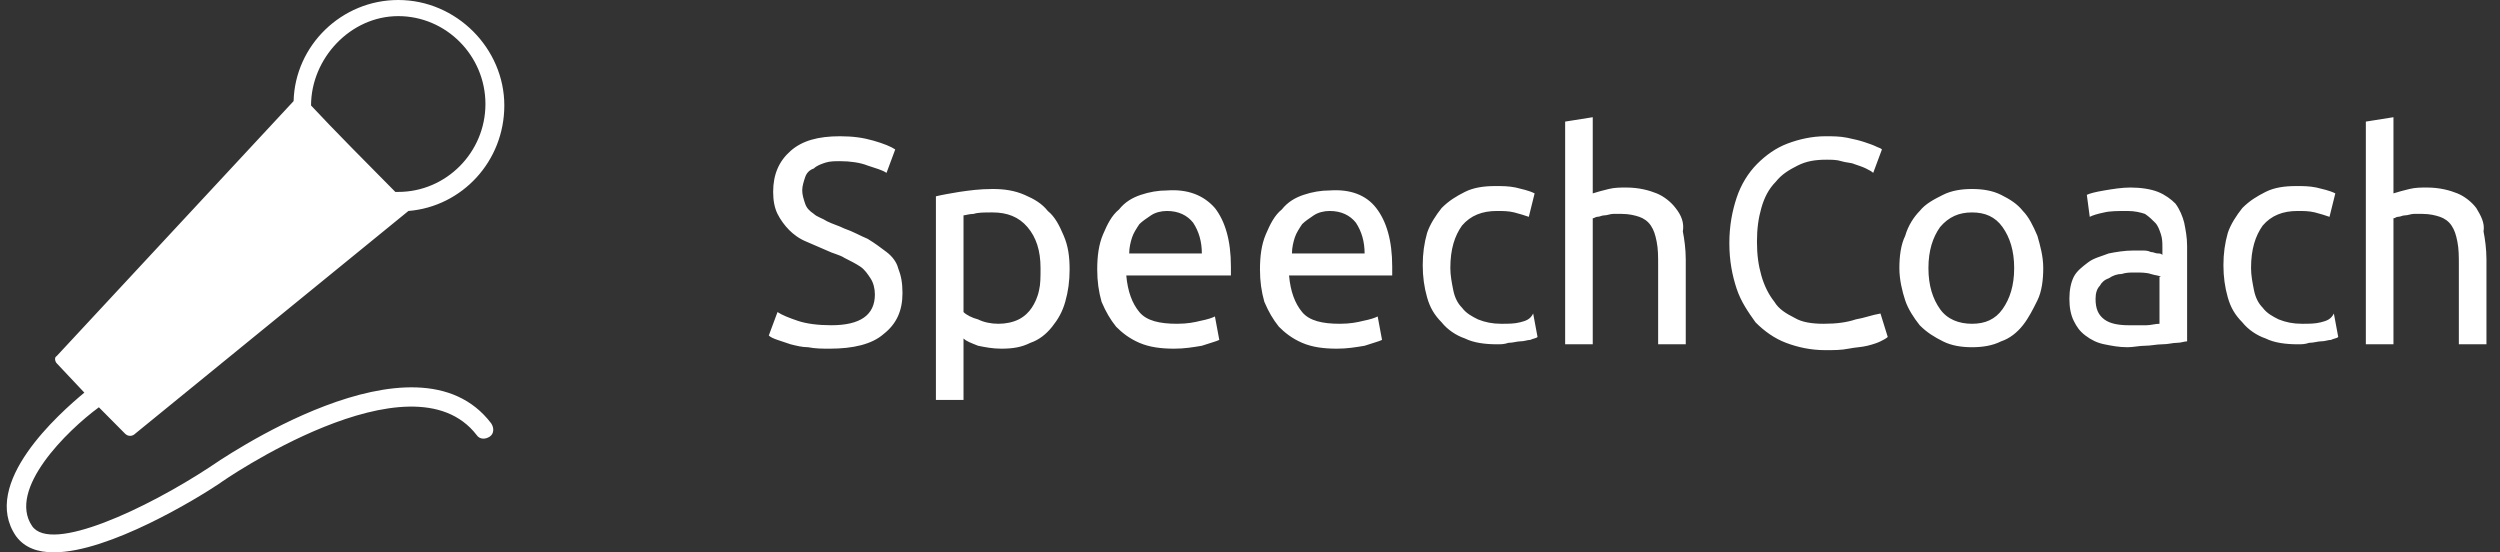 <svg width="172" height="38" viewBox="0 0 172 38" fill="none" xmlns="http://www.w3.org/2000/svg">
<rect x="0" y="0" width="172" height="38" fill="#333333" stroke="none"/>
<path d="M83.587 14.313C84.287 15.22 84.687 16.53 84.687 18.345C84.687 18.446 84.687 18.546 84.687 18.647C84.687 18.748 84.687 18.849 84.687 18.95H77.488C77.588 20.058 77.888 20.865 78.388 21.47C78.888 22.074 79.788 22.276 80.987 22.276C81.687 22.276 82.187 22.175 82.587 22.074C83.087 21.974 83.387 21.873 83.587 21.772L83.887 23.385C83.687 23.485 83.287 23.586 82.687 23.788C82.087 23.889 81.487 23.989 80.787 23.989C79.888 23.989 79.088 23.889 78.388 23.586C77.688 23.284 77.188 22.881 76.788 22.477C76.388 21.974 76.088 21.47 75.788 20.764C75.589 20.058 75.489 19.353 75.489 18.546C75.489 17.639 75.589 16.833 75.888 16.127C76.188 15.422 76.488 14.817 76.988 14.414C77.388 13.91 77.888 13.607 78.488 13.406C79.088 13.204 79.688 13.103 80.288 13.103C81.687 13.003 82.787 13.406 83.587 14.313ZM82.687 17.438C82.687 16.631 82.487 15.926 82.087 15.321C81.687 14.817 81.087 14.515 80.288 14.515C79.888 14.515 79.488 14.615 79.188 14.817C78.888 15.019 78.588 15.22 78.388 15.422C78.188 15.724 77.988 16.026 77.888 16.329C77.788 16.631 77.688 17.035 77.688 17.438H82.687ZM94.684 14.313C95.384 15.22 95.784 16.53 95.784 18.345C95.784 18.446 95.784 18.546 95.784 18.647C95.784 18.748 95.784 18.849 95.784 18.95H88.686C88.786 20.058 89.086 20.865 89.586 21.47C90.085 22.074 90.985 22.276 92.185 22.276C92.885 22.276 93.385 22.175 93.785 22.074C94.285 21.974 94.585 21.873 94.784 21.772L95.084 23.385C94.884 23.485 94.484 23.586 93.885 23.788C93.285 23.889 92.685 23.989 91.985 23.989C91.085 23.989 90.285 23.889 89.586 23.586C88.886 23.284 88.386 22.881 87.986 22.477C87.586 21.974 87.286 21.47 86.986 20.764C86.786 20.058 86.686 19.353 86.686 18.546C86.686 17.639 86.786 16.833 87.086 16.127C87.386 15.422 87.686 14.817 88.186 14.414C88.586 13.91 89.086 13.607 89.686 13.406C90.285 13.204 90.885 13.103 91.485 13.103C92.885 13.003 93.985 13.406 94.684 14.313ZM93.885 17.438C93.885 16.631 93.685 15.926 93.285 15.321C92.885 14.817 92.285 14.515 91.485 14.515C91.085 14.515 90.685 14.615 90.385 14.817C90.085 15.019 89.785 15.22 89.586 15.422C89.386 15.724 89.186 16.026 89.086 16.329C88.986 16.631 88.886 17.035 88.886 17.438H93.885ZM159.671 22.175C159.271 22.276 158.871 22.276 158.371 22.276C157.771 22.276 157.271 22.175 156.771 21.974C156.371 21.772 155.971 21.57 155.671 21.167C155.372 20.865 155.172 20.462 155.072 19.958C154.972 19.454 154.872 18.95 154.872 18.446C154.872 17.135 155.172 16.228 155.671 15.523C156.271 14.817 157.071 14.515 158.071 14.515C158.471 14.515 158.871 14.515 159.271 14.615C159.671 14.716 159.971 14.817 160.27 14.918L160.67 13.305C160.27 13.103 159.771 13.003 159.371 12.902C158.871 12.801 158.471 12.801 157.971 12.801C157.171 12.801 156.471 12.902 155.871 13.204C155.272 13.507 154.772 13.809 154.272 14.313C153.872 14.817 153.472 15.422 153.272 16.026C153.072 16.732 152.972 17.438 152.972 18.244C152.972 19.05 153.072 19.756 153.272 20.462C153.472 21.167 153.772 21.671 154.272 22.175C154.672 22.679 155.272 23.082 155.871 23.284C156.471 23.586 157.271 23.687 158.071 23.687C158.371 23.687 158.571 23.687 158.871 23.586C159.171 23.586 159.471 23.485 159.671 23.485C159.971 23.485 160.17 23.385 160.37 23.385C160.57 23.284 160.77 23.284 160.87 23.183L160.57 21.57C160.37 21.974 160.071 22.074 159.671 22.175ZM73.189 16.228C73.489 16.934 73.589 17.639 73.589 18.546C73.589 19.353 73.489 20.058 73.289 20.764C73.089 21.47 72.789 21.974 72.389 22.477C71.989 22.981 71.489 23.385 70.89 23.586C70.29 23.889 69.69 23.989 68.89 23.989C68.29 23.989 67.79 23.889 67.29 23.788C66.79 23.586 66.49 23.485 66.29 23.284V27.517H64.391V13.507C64.791 13.406 65.391 13.305 65.991 13.204C66.691 13.103 67.39 13.003 68.29 13.003C69.09 13.003 69.79 13.103 70.49 13.406C71.189 13.708 71.689 14.011 72.089 14.515C72.589 14.918 72.889 15.523 73.189 16.228ZM71.589 18.446C71.589 17.236 71.29 16.329 70.69 15.623C70.09 14.918 69.29 14.615 68.29 14.615C67.69 14.615 67.29 14.615 66.99 14.716C66.691 14.716 66.391 14.817 66.29 14.817V21.47C66.49 21.671 66.89 21.873 67.29 21.974C67.69 22.175 68.19 22.276 68.69 22.276C69.19 22.276 69.69 22.175 70.09 21.974C70.49 21.772 70.79 21.47 70.99 21.167C71.189 20.865 71.389 20.462 71.489 19.958C71.589 19.554 71.589 19.05 71.589 18.446ZM60.992 17.337C60.592 17.035 60.192 16.732 59.692 16.43C59.192 16.228 58.692 15.926 58.092 15.724C57.692 15.523 57.292 15.422 56.892 15.22C56.593 15.019 56.193 14.918 55.993 14.716C55.693 14.515 55.493 14.313 55.393 14.011C55.293 13.708 55.193 13.406 55.193 13.103C55.193 12.801 55.293 12.499 55.393 12.196C55.493 11.894 55.693 11.692 55.993 11.591C56.193 11.39 56.493 11.289 56.793 11.188C57.093 11.088 57.492 11.088 57.792 11.088C58.492 11.088 59.192 11.188 59.692 11.39C60.292 11.591 60.692 11.692 60.992 11.894L61.592 10.281C61.292 10.08 60.792 9.878 60.092 9.676C59.392 9.475 58.692 9.374 57.792 9.374C56.293 9.374 55.193 9.676 54.393 10.382C53.593 11.088 53.193 11.995 53.193 13.204C53.193 13.809 53.293 14.313 53.493 14.716C53.693 15.119 53.993 15.523 54.293 15.825C54.593 16.127 54.993 16.43 55.493 16.631C55.993 16.833 56.393 17.035 56.892 17.236C57.292 17.438 57.792 17.538 58.092 17.74C58.492 17.942 58.892 18.143 59.192 18.345C59.492 18.546 59.692 18.849 59.892 19.151C60.092 19.454 60.192 19.857 60.192 20.26C60.192 21.671 59.192 22.377 57.193 22.377C56.293 22.377 55.493 22.276 54.893 22.074C54.293 21.873 53.793 21.671 53.493 21.47L52.893 23.082C52.993 23.183 53.193 23.284 53.493 23.385C53.793 23.485 54.093 23.586 54.393 23.687C54.793 23.788 55.193 23.889 55.593 23.889C56.093 23.989 56.593 23.989 57.093 23.989C58.692 23.989 59.992 23.687 60.792 22.981C61.691 22.276 62.091 21.369 62.091 20.159C62.091 19.454 61.992 18.95 61.791 18.446C61.691 18.042 61.392 17.639 60.992 17.337ZM170.368 14.313C170.068 13.91 169.568 13.507 169.069 13.305C168.569 13.103 167.869 12.902 166.969 12.902C166.569 12.902 166.169 12.902 165.769 13.003C165.369 13.103 164.969 13.204 164.67 13.305V8.064L162.77 8.366V23.687H164.67V15.019C164.77 15.019 164.869 14.918 164.969 14.918C165.169 14.918 165.269 14.817 165.469 14.817C165.669 14.817 165.869 14.716 166.069 14.716C166.269 14.716 166.469 14.716 166.669 14.716C167.169 14.716 167.569 14.817 167.869 14.918C168.169 15.019 168.469 15.22 168.669 15.523C168.869 15.825 168.969 16.127 169.069 16.631C169.169 17.135 169.169 17.639 169.169 18.244V23.687H171.068V17.841C171.068 17.135 170.968 16.43 170.868 15.926C170.968 15.321 170.668 14.817 170.368 14.313ZM140.175 16.228C140.375 16.934 140.575 17.639 140.575 18.446C140.575 19.252 140.475 20.058 140.175 20.663C139.875 21.268 139.575 21.873 139.175 22.377C138.775 22.881 138.275 23.284 137.675 23.485C137.075 23.788 136.376 23.889 135.676 23.889C134.976 23.889 134.276 23.788 133.676 23.485C133.076 23.183 132.576 22.881 132.076 22.377C131.677 21.873 131.277 21.268 131.077 20.663C130.877 20.058 130.677 19.252 130.677 18.446C130.677 17.639 130.777 16.833 131.077 16.228C131.277 15.523 131.677 14.918 132.076 14.515C132.476 14.011 133.076 13.708 133.676 13.406C134.276 13.103 134.976 13.003 135.676 13.003C136.376 13.003 137.075 13.103 137.675 13.406C138.275 13.708 138.775 14.011 139.175 14.515C139.575 14.918 139.875 15.523 140.175 16.228ZM138.575 18.446C138.575 17.236 138.275 16.329 137.775 15.623C137.275 14.918 136.576 14.615 135.676 14.615C134.776 14.615 134.076 14.918 133.476 15.623C132.976 16.329 132.676 17.236 132.676 18.446C132.676 19.655 132.976 20.562 133.476 21.268C133.976 21.974 134.776 22.276 135.676 22.276C136.576 22.276 137.275 21.974 137.775 21.268C138.275 20.562 138.575 19.655 138.575 18.446ZM150.273 15.321C150.373 15.825 150.473 16.329 150.473 16.934V23.485C150.273 23.485 150.073 23.586 149.773 23.586C149.473 23.586 149.173 23.687 148.773 23.687C148.373 23.687 147.973 23.788 147.573 23.788C147.173 23.788 146.773 23.889 146.373 23.889C145.774 23.889 145.274 23.788 144.774 23.687C144.274 23.586 143.874 23.385 143.474 23.082C143.074 22.78 142.874 22.477 142.674 22.074C142.474 21.671 142.374 21.167 142.374 20.562C142.374 19.958 142.474 19.454 142.674 19.05C142.874 18.647 143.274 18.345 143.674 18.042C144.074 17.74 144.574 17.639 145.074 17.438C145.574 17.337 146.173 17.236 146.773 17.236C146.973 17.236 147.173 17.236 147.373 17.236C147.573 17.236 147.773 17.236 147.973 17.337C148.173 17.337 148.273 17.438 148.473 17.438C148.573 17.438 148.673 17.438 148.773 17.538V17.035C148.773 16.732 148.773 16.43 148.673 16.127C148.573 15.825 148.473 15.523 148.273 15.321C148.073 15.119 147.873 14.918 147.573 14.716C147.273 14.615 146.873 14.515 146.373 14.515C145.774 14.515 145.174 14.515 144.774 14.615C144.274 14.716 143.974 14.817 143.774 14.918L143.574 13.406C143.774 13.305 144.174 13.204 144.774 13.103C145.374 13.003 145.974 12.902 146.573 12.902C147.273 12.902 147.973 13.003 148.473 13.204C148.973 13.406 149.373 13.708 149.673 14.011C149.973 14.414 150.173 14.918 150.273 15.321ZM148.673 19.05C148.573 18.95 148.273 18.95 147.973 18.849C147.673 18.748 147.273 18.748 146.873 18.748C146.573 18.748 146.273 18.748 145.974 18.849C145.674 18.849 145.374 18.95 145.074 19.151C144.774 19.252 144.574 19.454 144.474 19.655C144.274 19.857 144.174 20.159 144.174 20.562C144.174 21.268 144.374 21.671 144.774 21.974C145.174 22.276 145.774 22.377 146.473 22.377C146.873 22.377 147.273 22.377 147.673 22.377C147.973 22.377 148.273 22.276 148.573 22.276V19.05H148.673ZM104.582 22.175C104.182 22.276 103.783 22.276 103.283 22.276C102.683 22.276 102.183 22.175 101.683 21.974C101.283 21.772 100.883 21.57 100.583 21.167C100.283 20.865 100.083 20.462 99.983 19.958C99.883 19.454 99.783 18.95 99.783 18.446C99.783 17.135 100.083 16.228 100.583 15.523C101.183 14.817 101.983 14.515 102.983 14.515C103.383 14.515 103.783 14.515 104.182 14.615C104.582 14.716 104.882 14.817 105.182 14.918L105.582 13.305C105.182 13.103 104.682 13.003 104.282 12.902C103.783 12.801 103.383 12.801 102.883 12.801C102.083 12.801 101.383 12.902 100.783 13.204C100.183 13.507 99.683 13.809 99.183 14.313C98.784 14.817 98.384 15.422 98.184 16.026C97.984 16.732 97.884 17.438 97.884 18.244C97.884 19.05 97.984 19.756 98.184 20.462C98.384 21.167 98.684 21.671 99.183 22.175C99.583 22.679 100.183 23.082 100.783 23.284C101.383 23.586 102.183 23.687 102.983 23.687C103.283 23.687 103.483 23.687 103.783 23.586C104.082 23.586 104.382 23.485 104.582 23.485C104.882 23.485 105.082 23.385 105.282 23.385C105.482 23.284 105.682 23.284 105.782 23.183L105.482 21.57C105.282 21.974 104.982 22.074 104.582 22.175ZM115.28 14.313C114.98 13.91 114.48 13.507 113.98 13.305C113.48 13.103 112.781 12.902 111.881 12.902C111.481 12.902 111.081 12.902 110.681 13.003C110.281 13.103 109.881 13.204 109.581 13.305V8.064L107.682 8.366V23.687H109.581V15.019C109.681 15.019 109.781 14.918 109.881 14.918C110.081 14.918 110.181 14.817 110.381 14.817C110.581 14.817 110.781 14.716 110.981 14.716C111.181 14.716 111.381 14.716 111.581 14.716C112.081 14.716 112.481 14.817 112.781 14.918C113.081 15.019 113.38 15.22 113.58 15.523C113.78 15.825 113.88 16.127 113.98 16.631C114.08 17.135 114.08 17.639 114.08 18.244V23.687H115.98V17.841C115.98 17.135 115.88 16.43 115.78 15.926C115.88 15.321 115.68 14.817 115.28 14.313ZM127.677 21.974C127.078 22.175 126.378 22.276 125.478 22.276C124.678 22.276 123.978 22.175 123.478 21.873C122.878 21.57 122.379 21.268 122.079 20.764C121.679 20.26 121.379 19.655 121.179 18.95C120.979 18.244 120.879 17.538 120.879 16.631C120.879 15.724 120.979 15.019 121.179 14.313C121.379 13.607 121.679 13.003 122.179 12.499C122.579 11.995 123.078 11.692 123.678 11.39C124.278 11.088 124.878 10.987 125.678 10.987C125.978 10.987 126.378 10.987 126.678 11.088C126.978 11.188 127.377 11.188 127.577 11.289C127.877 11.39 128.177 11.491 128.377 11.591C128.577 11.692 128.777 11.793 128.877 11.894L129.477 10.281C129.377 10.18 129.277 10.18 129.077 10.08C128.877 9.979 128.577 9.878 128.277 9.777C127.977 9.676 127.577 9.576 127.078 9.475C126.578 9.374 126.078 9.374 125.578 9.374C124.678 9.374 123.778 9.576 122.978 9.878C122.179 10.18 121.479 10.684 120.879 11.289C120.279 11.894 119.779 12.7 119.479 13.607C119.179 14.515 118.979 15.523 118.979 16.732C118.979 17.942 119.179 18.95 119.479 19.857C119.779 20.764 120.279 21.47 120.779 22.175C121.379 22.78 122.079 23.284 122.878 23.586C123.678 23.889 124.578 24.09 125.578 24.09C126.178 24.09 126.678 24.09 127.178 23.989C127.677 23.889 128.077 23.889 128.477 23.788C128.877 23.687 129.177 23.586 129.377 23.485C129.577 23.385 129.777 23.284 129.877 23.183L129.377 21.57C128.777 21.671 128.277 21.873 127.677 21.974ZM2.204 36.186C3.504 38.101 10.102 34.976 14.402 32.154C15.002 31.751 28.599 22.276 33.797 29.13C33.997 29.432 33.997 29.835 33.697 30.037C33.398 30.239 32.998 30.239 32.798 29.936C28.299 24.09 15.201 33.162 15.101 33.263C13.602 34.271 7.503 38 3.704 38C2.604 38 1.704 37.698 1.104 36.891C-1.395 33.263 4.104 28.424 5.803 27.013L3.904 24.997C3.804 24.897 3.704 24.594 3.904 24.493L20.2 6.955C20.3 3.125 23.5 0 27.399 0C31.398 0 34.697 3.326 34.697 7.257C34.697 11.088 31.798 14.212 28.099 14.515L9.303 29.835C9.103 30.037 8.803 30.037 8.603 29.835L6.803 28.021C4.604 29.634 0.505 33.666 2.204 36.186ZM21.4 7.257C21.4 7.358 21.4 7.358 21.4 7.257C22.8 8.769 25.599 11.591 27.199 13.204C27.299 13.204 27.299 13.204 27.399 13.204C30.698 13.204 33.398 10.483 33.398 7.157C33.398 3.83 30.698 1.109 27.399 1.109C24.099 1.109 21.4 4.032 21.4 7.257Z" fill="white"/>
</svg>
